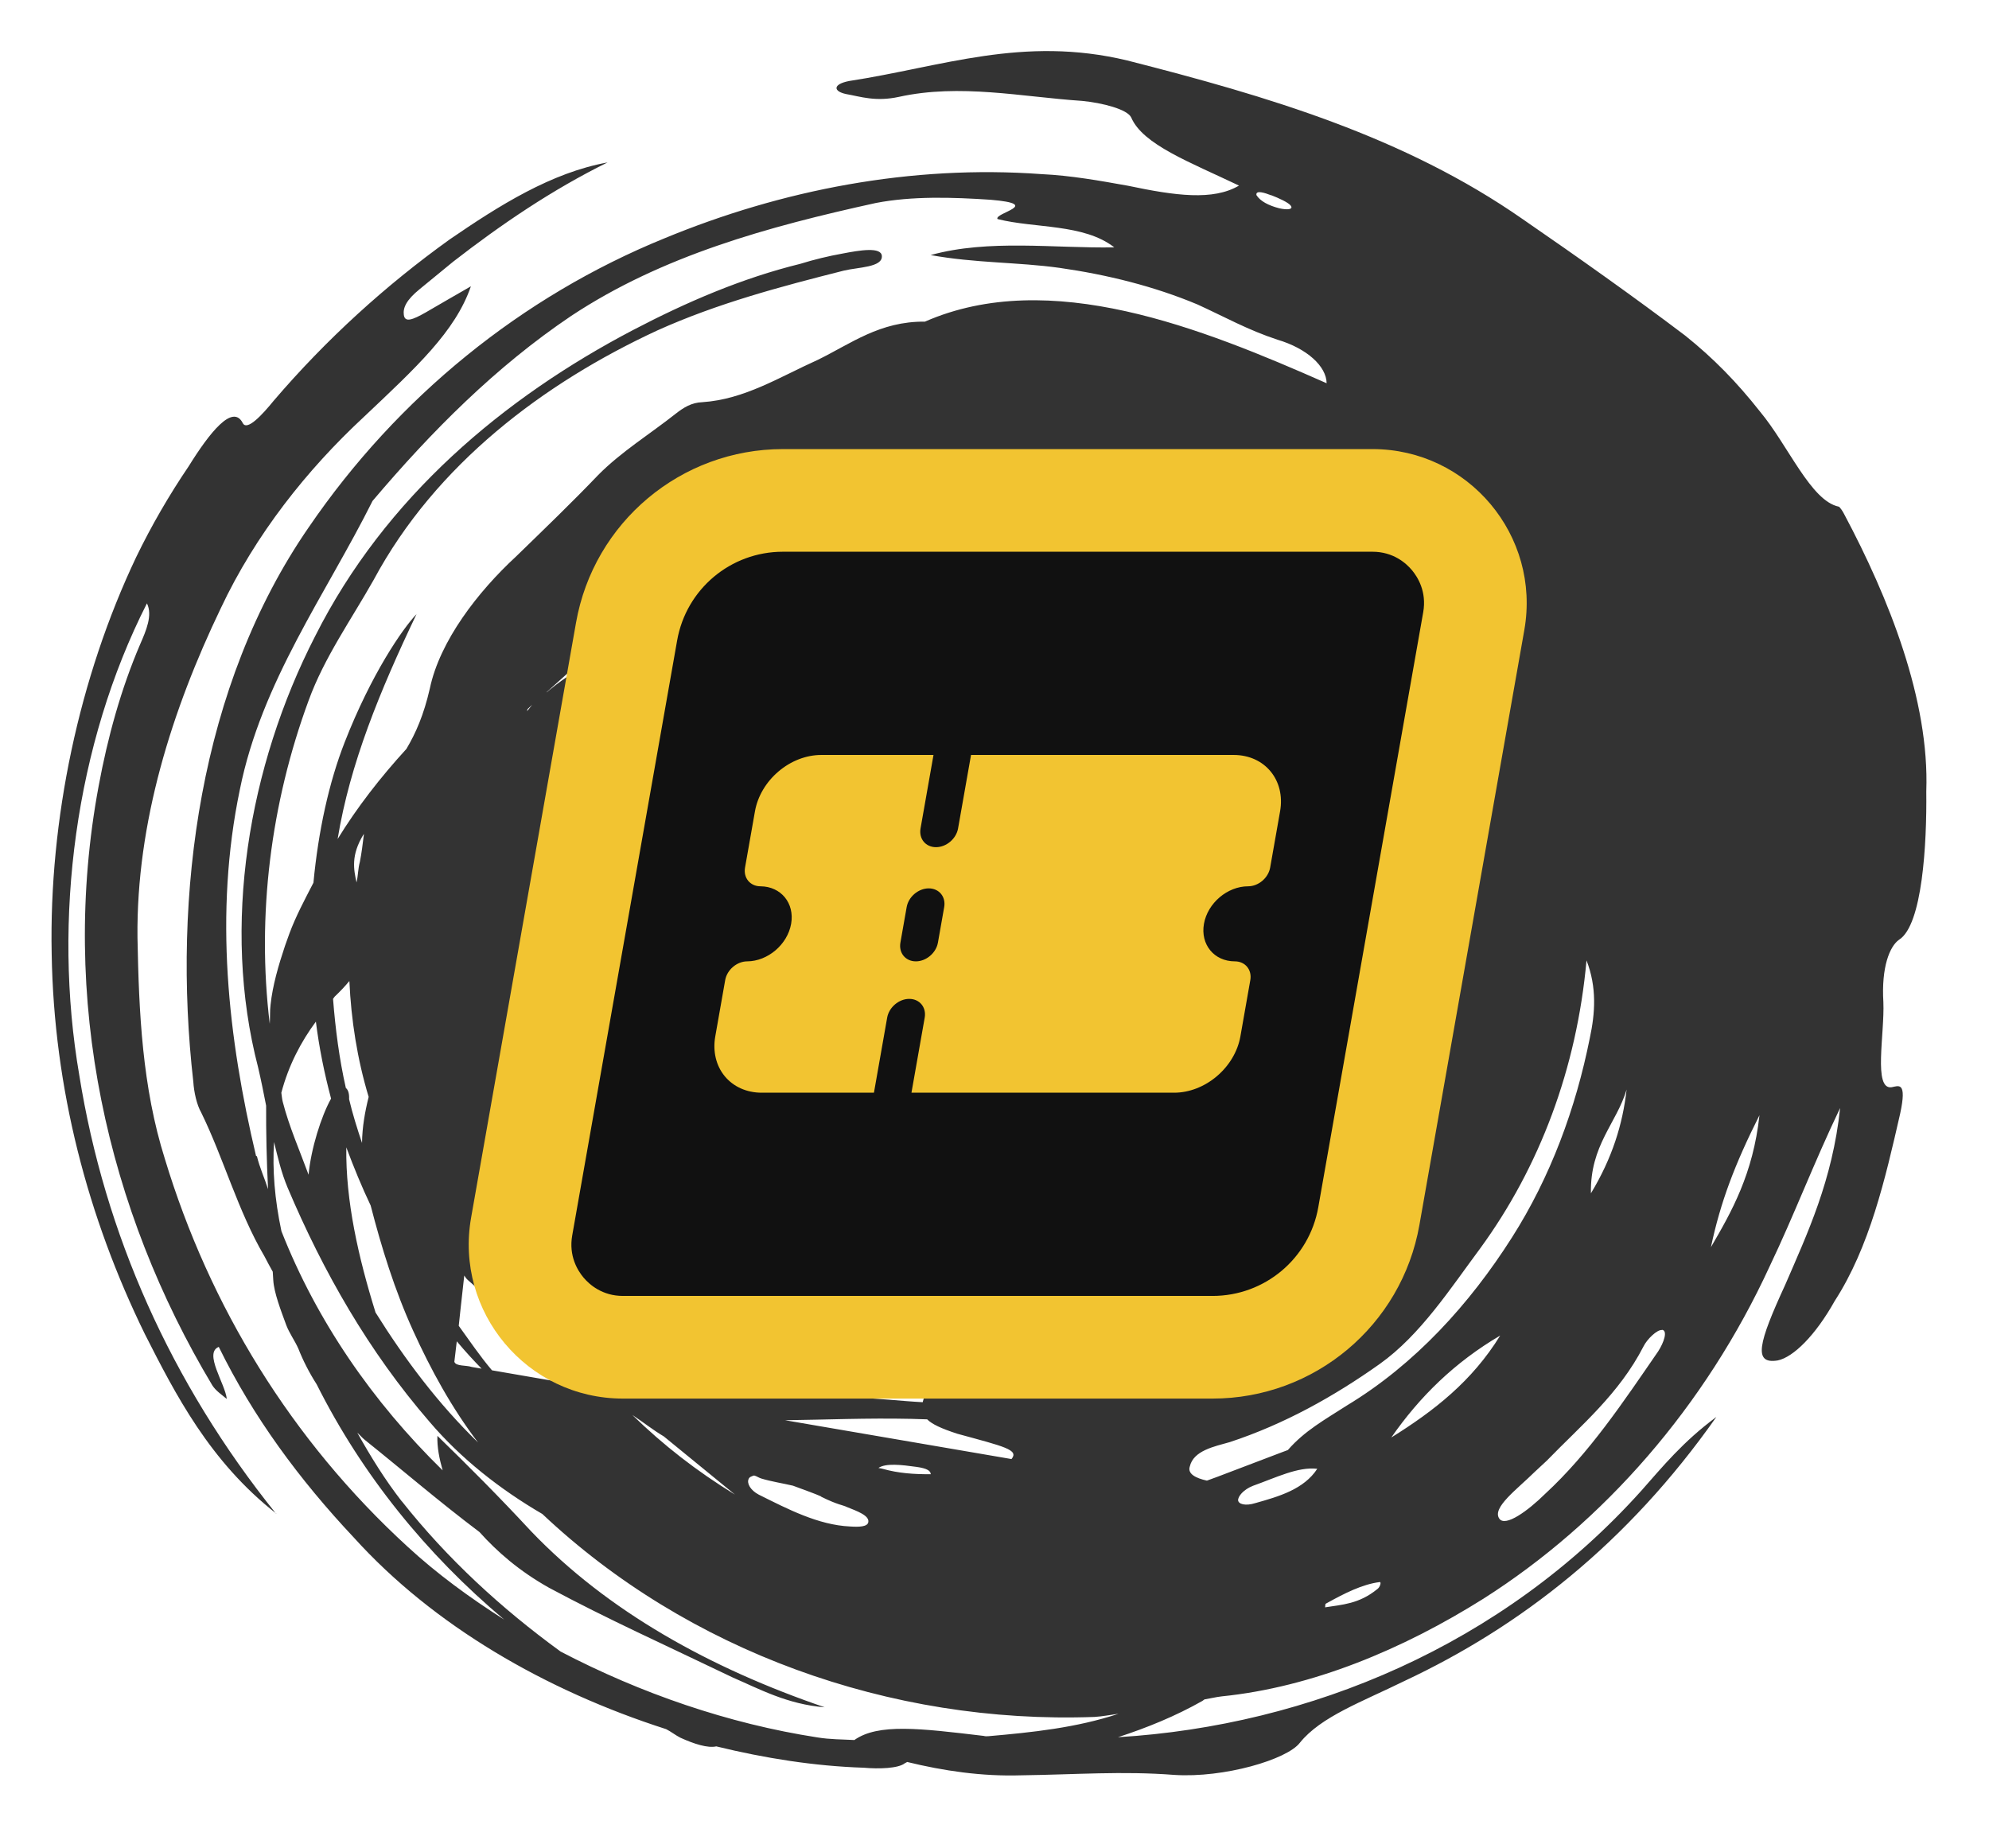 <svg width="155" height="144" viewBox="0 0 155 144" fill="none" xmlns="http://www.w3.org/2000/svg">
<path d="M21.506 117.961C13.303 107.756 8.149 96.122 6.18 83.805C4.087 71.651 5.865 58.018 11.451 47.023C11.908 47.952 11.38 49.163 10.931 50.192C9.429 53.686 8.39 57.465 7.686 61.267C4.597 77.872 8.374 94.329 16.541 107.961C16.811 108.389 17.275 108.695 17.673 109.027C17.558 107.855 15.854 105.444 17.049 104.971C19.715 110.416 23.326 115.314 27.582 119.84C33.782 126.695 42.519 131.75 51.912 134.763C52.302 134.962 52.63 135.231 53.02 135.43C54.095 135.921 55.161 136.257 55.819 136.106C59.613 137.033 63.476 137.645 67.31 137.769C68.496 137.875 70.006 137.828 70.515 137.419C70.579 137.371 70.645 137.367 70.687 137.32C73.532 138.015 76.518 138.457 79.582 138.361C83.828 138.304 87.481 138.016 91.504 138.329C95.391 138.583 100.308 137.129 101.297 135.823C102.931 133.789 106.132 132.638 109.437 131.014C118.48 126.774 126.83 120.284 133.753 110.433C131.134 112.371 129.561 114.313 127.895 116.193C117.099 128.215 102.084 134.485 87.122 135.391C89.391 134.653 91.627 133.739 93.692 132.568C93.756 132.52 93.799 132.495 93.862 132.446C94.303 132.375 94.763 132.258 95.205 132.209C102.259 131.493 109.311 128.553 115.611 124.59C124.973 118.639 132.881 109.618 137.914 98.679C139.81 94.716 141.323 90.686 143.397 86.356C142.804 91.998 140.832 96.166 139.115 100.141C137.031 104.672 136.598 106.345 138.537 106.027C139.745 105.776 141.467 104.092 142.973 101.398C145.699 97.184 146.913 91.883 148.074 86.807C148.631 84.237 147.943 84.635 147.415 84.734C145.96 84.955 146.874 80.584 146.768 78.099C146.603 75.372 147.262 73.753 147.987 73.242C149.81 72.108 150.16 65.769 150.113 61.678C150.372 54.566 147.199 46.616 143.71 40.064C143.608 39.847 143.365 39.506 143.297 39.488C141.112 39.042 139.36 34.721 137.153 32.074C135.346 29.78 133.519 27.911 131.322 26.153C127.405 23.186 122.919 20.01 118.671 17.085C109.426 10.637 98.78 7.5 87.844 4.713C79.695 2.759 73.391 5.21 66.161 6.315C64.864 6.571 64.942 7.123 65.934 7.33C67.058 7.529 68.24 7.947 70.062 7.547C74.827 6.502 79.606 7.548 84.32 7.863C85.886 8.013 87.874 8.516 88.158 9.166C89.064 11.269 92.706 12.628 96.554 14.464C94.535 15.654 91.597 15.254 87.901 14.476C85.674 14.077 83.448 13.678 81.172 13.571C71.005 12.829 60.913 14.797 51.776 18.576C40.681 23.096 30.989 30.935 24.041 41.122C15.554 53.427 13.408 69.797 15.065 84.313C15.112 85.089 15.329 86.099 15.677 86.701C17.427 90.266 18.546 94.403 20.604 97.904C20.855 98.378 21.032 98.724 21.255 99.111C21.27 99.354 21.281 99.532 21.296 99.775C21.355 100.751 21.883 102.12 22.308 103.274C22.547 103.904 22.958 104.458 23.241 105.086C23.609 106.02 24.089 106.97 24.679 107.891C28.221 114.951 33.222 121.123 39.293 126.228C36.609 124.521 34.048 122.652 31.763 120.543C22.695 112.238 16.323 101.789 12.848 90.32C11.086 84.732 10.823 78.919 10.714 73.075C10.615 64.093 13.42 55.291 17.193 47.432C19.913 41.639 23.945 36.59 28.326 32.52C32.45 28.622 35.485 25.836 36.696 22.314C35.556 22.962 34.375 23.656 33.171 24.352C32.16 24.925 31.551 25.162 31.47 24.544C31.392 23.992 31.666 23.375 32.705 22.534L35.312 20.396C39.073 17.476 43.026 14.79 47.346 12.659C42.945 13.46 38.896 16.019 35.051 18.654C30.04 22.25 25.422 26.445 21.329 31.231C20.418 32.354 19.248 33.604 18.921 32.978C18.137 31.424 16.32 33.736 14.698 36.349C13.187 38.576 11.797 40.974 10.61 43.426C6.151 52.817 3.817 63.881 4.027 74.325C4.194 84.815 6.827 94.867 11.295 103.985C13.643 108.603 16.321 113.892 21.552 117.98L21.506 117.961ZM64.008 116.656C65.292 117.29 65.67 117.29 65.991 117.448C66.812 117.777 67.767 118.119 67.665 118.637C67.598 118.997 66.932 119.015 66.239 118.968C63.763 118.851 61.396 117.615 59.126 116.485C58.482 116.145 58.182 115.607 58.34 115.264C58.397 115.105 58.594 115.048 58.768 114.993C58.972 115.048 59.135 115.171 59.316 115.227C60.11 115.468 60.963 115.595 61.797 115.789C62.73 116.133 63.572 116.438 63.961 116.615L64.008 116.656ZM57.279 116.485C54.276 114.642 51.707 112.64 49.273 110.273C50.107 110.824 50.878 111.444 51.732 111.949C53.23 113.171 54.845 114.497 57.279 116.485ZM24.613 79.597C24.872 81.673 25.282 83.672 25.8 85.621C25.037 86.98 24.234 89.52 24.046 91.556C23.353 89.662 22.528 87.799 22.034 85.871C21.976 85.652 21.961 85.408 21.924 85.166C22.485 83.041 23.442 81.203 24.635 79.596L24.613 79.597ZM26.118 77.637C26.518 77.257 26.873 76.88 27.226 76.458C27.365 79.497 27.838 82.539 28.729 85.488C28.443 86.64 28.226 87.832 28.212 89.079C27.832 87.945 27.474 86.81 27.205 85.669C27.224 85.245 27.138 84.939 26.952 84.795C26.435 82.512 26.139 80.194 25.953 77.847C26.015 77.777 26.054 77.686 26.139 77.614L26.118 77.637ZM28.358 65.021C28.268 65.739 28.18 66.5 28.043 67.176C27.897 67.696 27.908 68.252 27.784 68.771C27.568 67.783 27.323 66.663 28.336 65.022L28.358 65.021ZM55.532 39.839C56.825 37.314 58.987 36.271 61.337 35.773C61.711 35.705 62.226 35.763 62.347 35.912C62.563 36.188 62.298 36.582 61.874 36.919C60.141 38.426 58.06 38.596 55.532 39.839ZM58.707 57.378C58.589 59.098 57.704 59.552 56.317 59.792C56.887 58.912 57.042 57.434 58.707 57.378ZM56.355 52.693C55.803 54.239 54.862 54.874 53.905 55.599C53.509 53.465 53.638 53.391 56.355 52.693ZM55.133 71.832C57.092 68.554 57.814 65.418 61.003 61.866C63.169 59.421 66.21 57.102 69.406 55.885C70.715 55.45 71.922 54.442 73.297 54.737C75.003 54.99 76.337 54.976 77.834 55.085C81.381 55.249 85.354 57.3 88.442 59.805C90.633 61.452 91.753 63.787 92.772 65.549C93.186 66.503 93.73 67.405 93.978 68.191C94.295 69.017 94.598 70.356 94.664 69.973C94.913 70.047 95.088 70.37 94.916 70.47C94.889 70.382 95.982 72.274 94.888 71.094C94.839 71.031 94.94 71.225 94.94 71.225C95.012 71.687 94.878 71.673 94.748 71.726C94.752 71.792 94.796 71.79 94.822 71.855C95.714 74.092 95.398 78.427 92.643 82.532C90.432 86.069 88.052 89.016 86.409 92.008C85.447 93.757 82.944 95.399 82.662 97.352C82.651 97.552 81.739 97.919 81.102 98.047C79.188 98.407 77.758 98.672 76.284 98.939C74.453 99.561 74.388 97.763 68.986 101.138L68.297 101.513L68.305 100.912C68.303 100.512 68.326 100.155 68.328 99.821C68.319 99.666 68.314 99.577 68.326 99.421C68.728 99.441 69.07 99.576 69.47 99.574C69.936 99.546 70.397 99.451 70.835 99.335C72.98 98.761 75.204 98.381 77.441 97.845C79.003 97.551 80.189 96.567 81.579 96.015C81.862 95.909 82 95.612 81.873 95.353C81.672 94.964 81.412 95.091 81.024 95.293C79.075 96.167 76.944 96.608 74.877 96.644C69.755 96.931 66.053 95.309 62.709 93.732C61.557 93.067 60.116 92.42 59.6 90.872C61.705 91.835 63.403 92.689 65.081 93.588C66.807 94.529 69.149 95.01 71.642 94.659C72.059 94.567 72.454 94.477 72.4 93.946C72.369 93.436 72.183 92.936 71.629 92.969C71.188 93.04 70.806 92.975 70.385 93C68.943 93.065 67.698 92.718 66.528 92.499C66.048 92.284 65.702 92.082 65.802 91.164C66.032 89.081 66.083 89.189 64.632 88.743C64.412 89.513 64.308 90.365 63.455 90.616C62.802 90.856 62.282 90.71 62.206 89.824C62.124 89.206 61.529 88.931 61.102 88.49C60.59 88.12 60.027 87.643 59.871 86.896C59.689 85.728 58.912 85.018 58.133 84.287C57.106 83.481 56.565 82.268 56.246 81.042C55.682 79.073 55.496 77.105 55.119 75.281C54.801 74.077 54.723 72.791 55.198 71.806L55.133 71.832ZM64.255 52.748C65.257 52.02 66.355 51.42 67.588 51.212C67.992 52.366 67.504 52.752 66.83 53.015C65.954 53.246 65.199 54.004 64.226 53.729C63.636 53.542 63.895 53.037 64.279 52.769L64.255 52.748ZM54.892 103.148C54.773 103.022 54.817 102.641 54.863 102.66C55.665 102.679 56.349 102.949 56.901 103.627C56.264 104.133 55.556 103.82 54.894 103.17L54.892 103.148ZM72.687 101.27C72.294 101.383 71.832 101.099 71.165 101.473C70.737 101.766 70.461 101.983 70.571 101.954C70.722 101.878 71.302 101.532 71.481 101.921C71.873 102.142 71.969 102.27 72.225 102.455C71.491 102.455 70.74 102.545 70.024 102.477C69.397 102.404 68.832 102.26 68.225 102.163C69.493 101.419 71.349 100.105 72.607 99.94C74.108 100.85 73.458 101.134 72.642 101.251L72.687 101.27ZM73.318 104.702C73.239 104.863 73.183 105.044 73.217 105.242C73.718 106.903 72.22 107.883 71.904 109.282C70.119 109.19 68.348 108.963 66.588 108.936C65.947 108.997 65.155 108.778 64.907 108.348C64.023 106.978 62.401 106.653 60.854 106.08C59.654 105.73 59.402 104.877 59.609 104.264C59.914 103.422 60.847 103.766 61.748 103.934C65.348 104.984 69.331 105.366 73.293 104.659L73.318 104.702ZM71.026 110.581C71.428 110.601 71.828 110.599 72.252 110.618C72.631 110.995 73.341 111.331 74.612 111.743C78.276 112.745 79.425 112.987 78.824 113.713L61.177 110.687C64.401 110.648 67.507 110.505 71.026 110.581ZM68.793 114.476C68.793 114.476 68.567 114.423 68.455 114.407C69.032 114.016 70.264 114.164 71.386 114.319C72.305 114.441 72.518 114.651 72.533 114.894C71.266 114.904 70.015 114.824 68.793 114.476ZM58.334 96.421C61.113 98.233 63.982 98.949 67.052 99.32C66.826 100.001 66.543 100.841 66.205 101.863C61.065 100.75 56.478 98.469 52.396 94.245C50.661 92.414 49.534 89.968 47.698 88.3C45.753 86.682 44.802 84.204 44.658 82.188C44.515 78.348 43.593 74.889 43.919 71.443C44.129 70.14 44.278 68.93 44.994 67.885C46.804 69.489 46.827 71.334 46.714 73.521C46.796 77.809 47.898 82.415 49.909 86.609C51.74 90.769 54.864 94.229 58.312 96.423L58.334 96.421ZM41.115 55.261L41.473 54.928C41.327 55.093 41.226 55.255 41.08 55.419C41.078 55.375 41.094 55.285 41.115 55.261ZM42.593 53.948L44.555 52.183L49.202 48.098C49.855 47.858 50.478 47.487 51.157 47.312C50.676 48.921 48.687 50.242 45.884 51.724C44.355 52.551 43.098 53.473 42.024 54.472L42.615 53.947L42.593 53.948ZM29.254 102.253C27.929 97.995 26.927 93.584 26.987 89.42C27.571 90.986 28.197 92.506 28.886 93.955C29.728 97.218 30.752 100.538 32.189 103.699C33.575 106.752 35.201 109.724 37.256 112.425C34.135 109.388 31.546 105.94 29.256 102.275L29.254 102.253ZM35.599 104.538C36.271 105.343 36.937 106.059 37.53 106.668L36.766 106.537C36.334 106.385 35.518 106.501 35.407 106.129L35.569 104.763L35.599 104.538ZM43.015 107.604L38.339 106.797C37.405 105.697 36.598 104.5 35.749 103.328L35.891 102.007L36.179 99.409C36.179 99.409 36.351 99.687 36.468 99.769C39.331 102.243 41.908 105.113 44.866 107.314C45.24 107.603 45.654 107.823 46.049 108.11L43.036 107.581L43.015 107.604ZM96.483 116.938C96.464 116.627 96.899 116.089 97.638 115.8C99.445 115.156 101.151 114.297 102.652 114.473C101.614 116.071 99.646 116.635 97.831 117.145C97.045 117.393 96.501 117.226 96.482 116.915L96.483 116.938ZM107.335 123.845C105.893 125.022 104.561 125.058 103.261 125.27C103.297 125.135 103.246 125.026 103.332 124.977C104.775 124.178 106.156 123.471 107.524 123.299C107.657 123.291 107.549 123.698 107.335 123.845ZM108.422 112.032C110.632 108.851 113.362 106.172 116.907 104.088C114.719 107.647 111.745 109.963 108.422 112.032ZM137.113 86.915C136.612 91.505 134.943 94.432 133.331 97.199C134.074 93.683 135.187 90.746 137.113 86.915ZM129.516 103.637C129.986 103.697 129.665 104.629 129.217 105.323C126.497 109.27 123.867 113.233 120.412 116.424C119.068 117.751 117.3 119.037 116.836 118.353C116.25 117.499 118.232 116.066 119.597 114.715L120.544 113.835C123.225 111.07 126.17 108.645 128.081 104.925C128.338 104.398 129.135 103.593 129.539 103.658L129.516 103.637ZM123.978 93.004C123.906 89.249 125.983 87.544 126.758 84.916C126.455 87.626 125.636 90.257 123.978 93.004ZM115.34 97.309C119.983 90.955 122.876 83.26 123.635 74.849C124.453 76.958 124.307 78.969 123.891 80.907C122.798 86.379 120.83 91.727 117.823 96.447C114.533 101.629 110.258 106.337 104.978 109.527C103.222 110.656 101.672 111.507 100.361 113.01L99.796 113.222L94.859 115.1L94.054 115.394C93.175 115.202 92.531 114.863 92.719 114.296C93 113.055 94.627 112.734 95.83 112.394C100.062 111.003 103.957 108.832 107.519 106.303C110.697 104.042 113.035 100.407 115.34 97.309ZM99.092 15.223C99.639 15.434 100.371 15.768 100.563 16.001C100.85 16.34 100.296 16.373 99.687 16.232C98.851 16.016 98.207 15.677 97.912 15.205C97.842 14.787 98.569 15.032 99.07 15.224L99.092 15.223ZM19.953 90.09C17.773 80.901 16.674 71.201 18.692 61.535C20.384 53.112 25.401 46.312 29.032 39.041C33.642 33.6 38.633 28.582 44.511 24.622C51.612 19.921 59.863 17.664 68.249 15.821C71.086 15.272 74.229 15.37 77.2 15.569C81.337 15.919 77.44 16.6 77.736 17.072C80.628 17.809 84.453 17.421 86.835 19.279C82.146 19.363 77.073 18.624 72.522 19.879C76.008 20.513 79.318 20.424 82.549 20.874C86.274 21.404 89.955 22.316 93.334 23.736C95.439 24.698 97.258 25.723 99.55 26.474C101.861 27.157 103.369 28.557 103.382 29.868C93.644 25.564 81.81 20.807 72.079 25.067C68.562 25.035 66.332 26.772 63.739 28.041C60.707 29.404 58.03 31.123 54.729 31.345C53.885 31.374 53.264 31.767 52.648 32.25C50.673 33.815 48.421 35.197 46.618 37.019C44.61 39.121 42.486 41.163 40.217 43.369C37.225 46.131 34.276 49.958 33.498 53.653C33.023 55.729 32.397 57.146 31.67 58.369C29.646 60.583 27.83 62.917 26.311 65.39C27.269 59.525 29.596 53.867 32.458 47.865C31.37 48.999 28.936 52.528 26.856 57.859C25.642 60.959 24.805 64.769 24.426 68.796C23.749 70.105 23.05 71.416 22.552 72.758L22.21 73.714C21.701 75.235 21.241 76.82 21.086 78.298C21.024 78.746 21.059 79.323 21.02 79.792C19.998 71.356 21.093 62.613 24.055 54.581C25.276 51.237 27.348 48.33 29.116 45.198C33.954 36.184 42.38 29.846 51.231 25.75C55.909 23.643 60.791 22.346 65.765 21.089C66.884 20.821 68.776 20.84 68.722 19.953C68.678 19.221 67.004 19.501 65.663 19.76C64.54 19.961 63.444 20.228 62.374 20.56C57.815 21.681 53.5 23.544 49.36 25.708C39.268 30.991 30.015 38.736 24.554 49.59C19.36 59.715 17.243 72.145 20.113 83.184C20.354 84.215 20.546 85.182 20.739 86.172C20.73 88.219 20.775 90.441 20.889 92.681C20.613 91.808 20.23 90.986 20.021 90.109L19.953 90.09ZM31.328 117.032C30.002 115.333 28.891 113.531 27.844 111.659C28.055 111.847 28.224 112.059 28.434 112.224C31.38 114.582 34.197 117.015 37.367 119.403C38.75 120.944 40.465 122.442 42.791 123.747C47.298 126.166 51.917 128.244 57.096 130.734C59.129 131.612 61.361 132.834 64.267 133.059C55.362 130.016 47.375 125.605 41.366 119.317C38.867 116.621 36.499 114.25 34.087 111.904C34.053 112.796 34.241 113.697 34.495 114.594C29.009 109.231 24.666 102.908 21.932 95.955C21.404 93.473 21.22 91.171 21.356 89.004C21.651 90.21 21.923 91.395 22.416 92.566C25.193 99.117 28.729 105.332 33.489 110.828C35.907 113.663 38.944 116.06 42.265 117.995C53.566 128.656 69.331 134.398 85.291 133.811C85.934 133.772 86.549 133.646 87.167 133.564C83.896 134.652 80.447 135.016 77.017 135.313C76.906 135.319 76.773 135.327 76.66 135.29C71.707 134.7 68.435 134.297 66.579 135.611C65.619 135.558 64.686 135.57 63.697 135.407C56.758 134.336 49.918 131.969 43.693 128.72C39.062 125.352 34.844 121.469 31.303 116.989L31.328 117.032Z" fill="#333333"/>
<g clip-path="url(#clip0_1079_2802)">
<path d="M51 41H115L105 102H41L51 41Z" fill="#111111"/>
<path d="M106.953 43C108.583 43 109.581 43.899 110.03 44.435C110.48 44.971 111.192 46.109 110.909 47.715L102.733 94.084C102.026 98.091 98.56 101 94.491 101H48.548C46.918 101 45.92 100.101 45.471 99.565C45.021 99.029 44.309 97.891 44.592 96.285L52.768 49.916C53.474 45.909 56.941 43 61.01 43H106.953ZM106.953 35H61.01C53.066 35 46.269 40.704 44.889 48.527L36.713 94.896C35.416 102.254 41.076 109 48.548 109H94.491C102.435 109 109.232 103.296 110.612 95.473L118.788 49.104C120.085 41.746 114.425 35 106.953 35Z" fill="#F2C431"/>
<path fill-rule="evenodd" clip-rule="evenodd" d="M72.746 58.839H63.994C62.83 58.839 61.633 59.301 60.666 60.125C59.698 60.947 59.039 62.062 58.834 63.226L58.06 67.613C57.918 68.417 58.454 69.071 59.257 69.075C60.863 69.083 61.935 70.391 61.652 72C61.368 73.609 59.834 74.917 58.226 74.924C57.421 74.929 56.655 75.583 56.513 76.387L55.74 80.774C55.534 81.938 55.8 83.053 56.478 83.875C57.155 84.698 58.189 85.161 59.353 85.161H68.105L69.136 79.311C69.278 78.504 70.049 77.849 70.856 77.849C71.663 77.849 72.203 78.504 72.061 79.311L71.029 85.161H91.501C92.665 85.161 93.863 84.698 94.829 83.875C95.798 83.053 96.457 81.938 96.662 80.774C96.662 80.774 97.13 78.118 97.435 76.387C97.577 75.581 97.04 74.927 96.235 74.924C96.232 74.924 96.231 74.924 96.231 74.924C94.617 74.924 93.537 73.614 93.822 72C94.107 70.386 95.648 69.075 97.262 69.075H97.269C98.076 69.071 98.841 68.417 98.982 67.613C99.287 65.883 99.756 63.226 99.756 63.226C100.183 60.803 98.566 58.839 96.142 58.839H75.671L74.661 64.564C74.519 65.371 73.748 66.026 72.941 66.026C72.134 66.026 71.594 65.371 71.737 64.564L72.746 58.839ZM70.655 70.698L70.168 73.462C70.025 74.269 70.565 74.924 71.372 74.924C72.179 74.924 72.95 74.269 73.092 73.462L73.579 70.698C73.722 69.891 73.182 69.236 72.375 69.236C71.568 69.236 70.797 69.891 70.655 70.698Z" fill="#F2C431"/>
</g>
<defs>
<clipPath id="clip0_1079_2802">
<rect width="82.5" height="74" fill="white" transform="translate(36.5 35)"/>
</clipPath>
</defs>
</svg>
